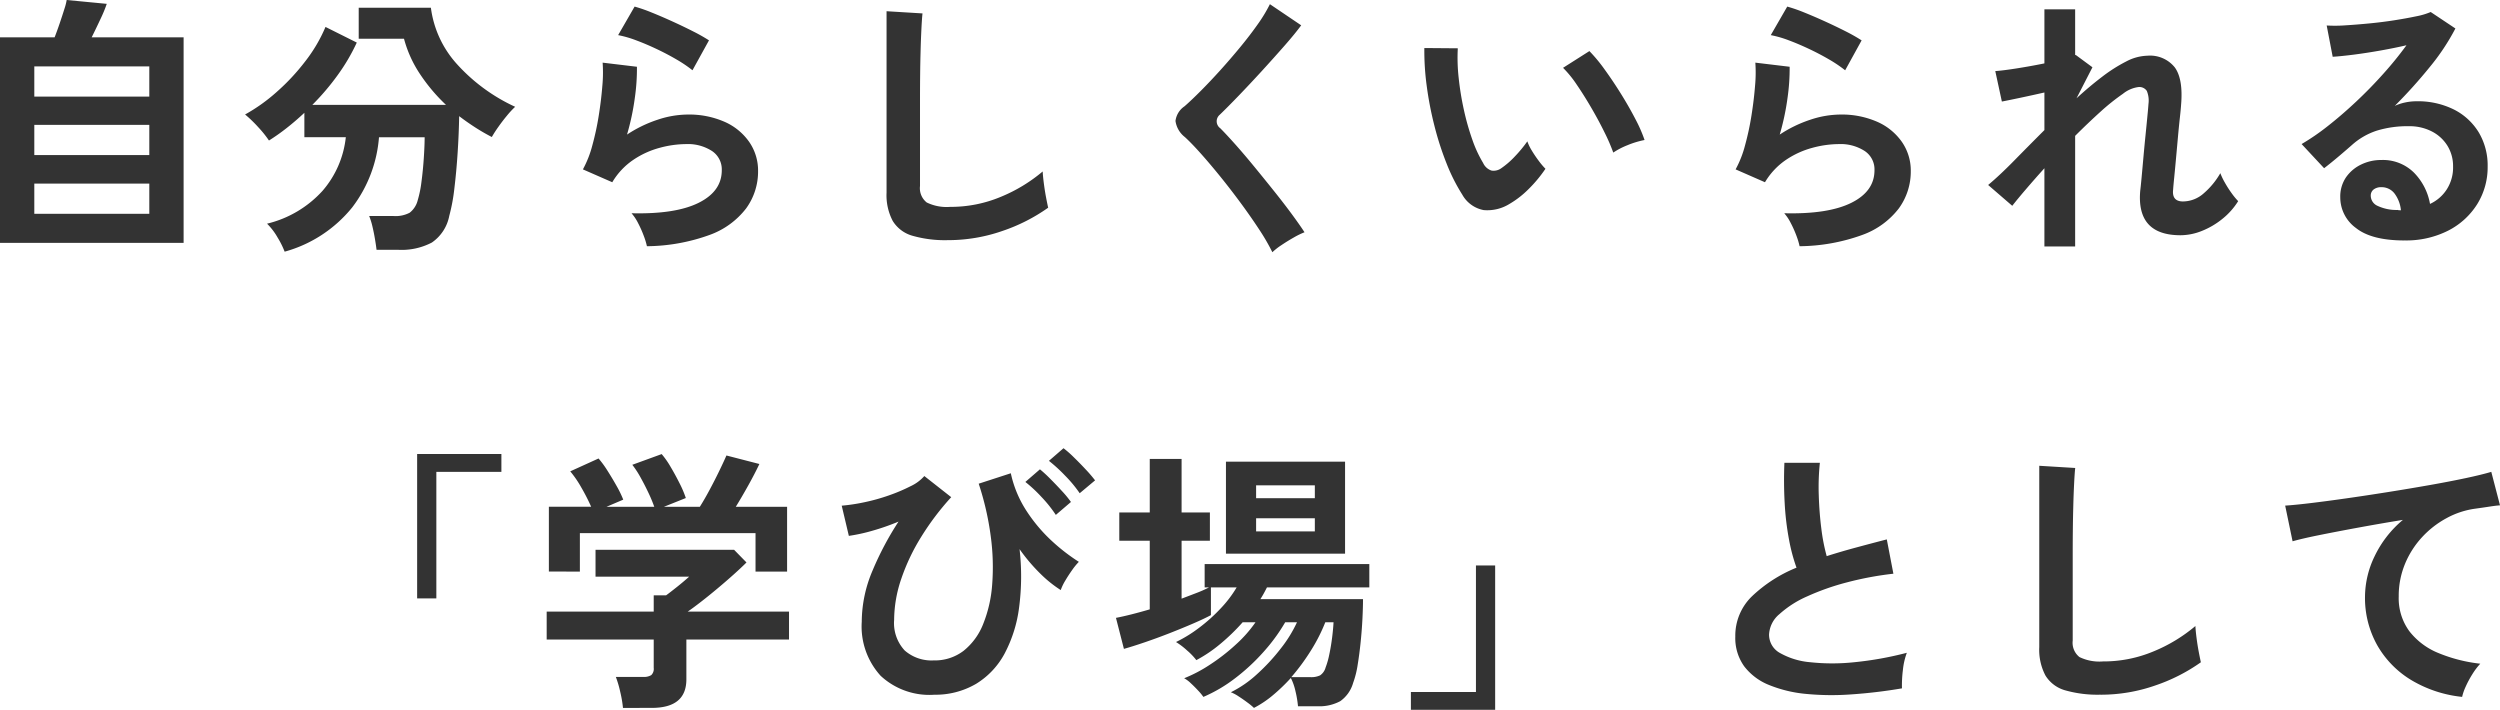 <svg xmlns="http://www.w3.org/2000/svg" width="291.488" height="82.76" viewBox="0 0 291.488 82.76">
  <g id="グループ_62943" data-name="グループ 62943" transform="translate(-1214.512 -4603.992)">
    <path id="パス_147304" data-name="パス 147304" d="M-295.488,1.312V-22.656h6.368q.288-.736.592-1.632t.544-1.664a6.88,6.88,0,0,0,.272-1.056l4.672.448a15.9,15.9,0,0,1-.72,1.744q-.528,1.136-1.04,2.16h10.72V1.312Zm4-3.392h13.408V-5.6h-13.408Zm0-6.848h13.408v-3.52h-13.408Zm0-6.816h13.408v-3.52h-13.408ZM-262.3,2.336A9.993,9.993,0,0,0-263.12.688a7.354,7.354,0,0,0-1.232-1.616,12.763,12.763,0,0,0,6.464-3.824,11.368,11.368,0,0,0,2.72-6.256H-260v-2.848q-1.024.96-2.064,1.776a23.7,23.7,0,0,1-2.064,1.456,12.616,12.616,0,0,0-1.232-1.536,15.416,15.416,0,0,0-1.552-1.5,20.29,20.29,0,0,0,3.664-2.608,25.059,25.059,0,0,0,3.36-3.6,17.724,17.724,0,0,0,2.352-4l3.648,1.824a22.492,22.492,0,0,1-2.24,3.808,28.6,28.6,0,0,1-2.944,3.456h15.584a20.559,20.559,0,0,1-3.024-3.584,13.821,13.821,0,0,1-1.872-4.128h-5.28v-3.616h8.416a12.086,12.086,0,0,0,3.04,6.576,20.9,20.9,0,0,0,6.784,4.976A11.031,11.031,0,0,0-236.4-13.5q-.528.64-.992,1.3a13.7,13.7,0,0,0-.752,1.168q-.992-.512-1.936-1.12t-1.872-1.312q-.032,2.016-.176,4.24t-.384,4.192a20.954,20.954,0,0,1-.592,3.184,4.883,4.883,0,0,1-2.032,3.12,7.591,7.591,0,0,1-3.888.848h-2.56q-.064-.544-.192-1.3t-.3-1.472a7.658,7.658,0,0,0-.368-1.168h2.848a3.53,3.53,0,0,0,1.872-.384,2.656,2.656,0,0,0,.944-1.472,12.7,12.7,0,0,0,.432-2.128q.176-1.328.272-2.752t.1-2.448H-251.3a15.441,15.441,0,0,1-3.12,8.176A15.39,15.39,0,0,1-262.3,2.336Zm42.24-.64A8.453,8.453,0,0,0-220.432.48a12.7,12.7,0,0,0-.656-1.472,5.372,5.372,0,0,0-.768-1.152q5.12.128,7.824-1.216t2.7-3.808a2.573,2.573,0,0,0-1.152-2.24,5.168,5.168,0,0,0-3.008-.8,12.029,12.029,0,0,0-3.072.432,10.21,10.21,0,0,0-3.088,1.408A8.22,8.22,0,0,0-224.1-5.76l-3.424-1.5a12.247,12.247,0,0,0,1.1-2.8,31.765,31.765,0,0,0,.752-3.5q.288-1.824.416-3.456a16.477,16.477,0,0,0,.032-2.688l4,.48a24.349,24.349,0,0,1-.256,3.7,28.7,28.7,0,0,1-.9,4.208,14.773,14.773,0,0,1,3.552-1.728,11.23,11.23,0,0,1,3.488-.608,10.277,10.277,0,0,1,4.336.848,6.871,6.871,0,0,1,2.864,2.336A5.867,5.867,0,0,1-207.1-7.072,7.3,7.3,0,0,1-208.5-2.7,9.367,9.367,0,0,1-212.752.384,21.936,21.936,0,0,1-220.064,1.7Zm5.312-20.512a15.491,15.491,0,0,0-1.9-1.28q-1.1-.64-2.32-1.216t-2.384-1.008a12.311,12.311,0,0,0-2.064-.592l1.92-3.328a17.953,17.953,0,0,1,1.984.688q1.152.464,2.416,1.04t2.4,1.152a20.3,20.3,0,0,1,1.872,1.056ZM-184.96.992A13.8,13.8,0,0,1-189.1.48a3.962,3.962,0,0,1-2.3-1.728,6.456,6.456,0,0,1-.72-3.3V-25.7l4.192.256q-.064.544-.128,1.824t-.1,2.752q-.032,1.184-.048,2.592t-.016,3.1v9.856a2.124,2.124,0,0,0,.784,1.92,5.3,5.3,0,0,0,2.736.512,15.084,15.084,0,0,0,5.936-1.184,18.317,18.317,0,0,0,4.848-2.944q.032.608.144,1.456t.256,1.6q.144.752.24,1.168a20.558,20.558,0,0,1-5.36,2.72A19.216,19.216,0,0,1-184.96.992ZM-147.136,2.4a24.6,24.6,0,0,0-1.552-2.672q-.976-1.488-2.144-3.072t-2.384-3.088q-1.216-1.5-2.288-2.7t-1.84-1.9a2.88,2.88,0,0,1-1.088-1.872,2.417,2.417,0,0,1,1.056-1.712q.8-.7,1.888-1.792t2.272-2.4q1.184-1.312,2.32-2.688t2.048-2.672a17.278,17.278,0,0,0,1.424-2.352l3.648,2.464q-.7.96-1.936,2.368t-2.624,2.928q-1.392,1.52-2.7,2.88t-2.24,2.256a.994.994,0,0,0,.064,1.568q.7.7,1.744,1.872t2.208,2.592q1.168,1.424,2.32,2.864t2.08,2.7q.928,1.264,1.472,2.1a9.237,9.237,0,0,0-1.248.608q-.736.416-1.424.88A7.356,7.356,0,0,0-147.136,2.4Zm27.648-5.632a4.9,4.9,0,0,1-3.008.72,3.616,3.616,0,0,1-2.5-1.808,21.139,21.139,0,0,1-1.824-3.616,35.092,35.092,0,0,1-1.424-4.416,40.039,40.039,0,0,1-.9-4.672,30.384,30.384,0,0,1-.272-4.384l3.9.032a20.961,20.961,0,0,0,.1,3.424,33.331,33.331,0,0,0,.608,3.744,29.081,29.081,0,0,0,.992,3.5A14.339,14.339,0,0,0-122.56-8a1.634,1.634,0,0,0,.976.88,1.52,1.52,0,0,0,1.136-.272A9.671,9.671,0,0,0-118.832-8.8a14.8,14.8,0,0,0,1.424-1.728,5.548,5.548,0,0,0,.528,1.088q.368.608.8,1.184a8.78,8.78,0,0,0,.784.928,15.464,15.464,0,0,1-1.968,2.368A10.93,10.93,0,0,1-119.488-3.232Zm12.1-5.984a21.29,21.29,0,0,0-.992-2.3q-.672-1.376-1.536-2.864t-1.728-2.752a12.567,12.567,0,0,0-1.6-1.968l3.072-1.952a18.185,18.185,0,0,1,1.776,2.144q.976,1.344,1.92,2.864t1.68,2.944a16.535,16.535,0,0,1,1.056,2.416,10.443,10.443,0,0,0-2,.608A8.654,8.654,0,0,0-107.392-9.216ZM-85.664,1.7A8.454,8.454,0,0,0-86.032.48a12.7,12.7,0,0,0-.656-1.472,5.373,5.373,0,0,0-.768-1.152q5.12.128,7.824-1.216t2.7-3.808a2.573,2.573,0,0,0-1.152-2.24,5.168,5.168,0,0,0-3.008-.8,12.029,12.029,0,0,0-3.072.432,10.209,10.209,0,0,0-3.088,1.408A8.22,8.22,0,0,0-89.7-5.76l-3.424-1.5a12.246,12.246,0,0,0,1.1-2.8,31.761,31.761,0,0,0,.752-3.5q.288-1.824.416-3.456a16.476,16.476,0,0,0,.032-2.688l4,.48a24.349,24.349,0,0,1-.256,3.7,28.7,28.7,0,0,1-.9,4.208,14.773,14.773,0,0,1,3.552-1.728,11.23,11.23,0,0,1,3.488-.608,10.277,10.277,0,0,1,4.336.848,6.871,6.871,0,0,1,2.864,2.336A5.866,5.866,0,0,1-72.7-7.072,7.3,7.3,0,0,1-74.1-2.7,9.367,9.367,0,0,1-78.352.384,21.936,21.936,0,0,1-85.664,1.7Zm5.312-20.512a15.491,15.491,0,0,0-1.9-1.28q-1.1-.64-2.32-1.216T-86.96-22.32a12.311,12.311,0,0,0-2.064-.592l1.92-3.328a17.953,17.953,0,0,1,1.984.688q1.152.464,2.416,1.04t2.4,1.152A20.3,20.3,0,0,1-78.432-22.3ZM-57.12,1.728v-9.12Q-58.3-6.08-59.3-4.912t-1.568,1.9L-63.68-5.44q1.344-1.12,3.024-2.832t3.536-3.568v-4.384q-1.408.32-2.768.608t-2.192.448l-.768-3.552q.928-.064,2.544-.32t3.184-.576v-6.3h3.584v5.344l.064-.032,1.952,1.44-1.856,3.616q1.5-1.376,2.976-2.5a18,18,0,0,1,2.816-1.792,5.575,5.575,0,0,1,2.464-.672,3.693,3.693,0,0,1,3.2,1.36q.992,1.36.736,4.368-.032.512-.144,1.52t-.224,2.256q-.112,1.248-.224,2.48t-.208,2.208q-.1.976-.128,1.424-.16,1.376,1.152,1.376a3.665,3.665,0,0,0,2.432-.96,9,9,0,0,0,1.92-2.336,7.563,7.563,0,0,0,.528,1.1,12.438,12.438,0,0,0,.8,1.248,7.962,7.962,0,0,0,.752.912,8.184,8.184,0,0,1-1.856,2.08A9.166,9.166,0,0,1-38.768-.08a6.76,6.76,0,0,1-2.48.5q-5.152,0-4.7-5.184.064-.512.16-1.552t.208-2.3q.112-1.264.24-2.528t.224-2.272q.1-1.008.128-1.456a2.96,2.96,0,0,0-.192-1.536,1.042,1.042,0,0,0-.992-.448,3.649,3.649,0,0,0-1.792.784A25.066,25.066,0,0,0-50.56-14q-1.44,1.3-2.976,2.832v12.9Zm41.984-.7q-3.84,0-5.664-1.456A4.413,4.413,0,0,1-22.624-4a3.971,3.971,0,0,1,.672-2.336,4.512,4.512,0,0,1,1.76-1.488,5.28,5.28,0,0,1,2.336-.528A5.14,5.14,0,0,1-14.032-6.88,6.9,6.9,0,0,1-12.16-3.232,4.625,4.625,0,0,0-10.224-4.9a4.709,4.709,0,0,0,.752-2.688,4.538,4.538,0,0,0-.64-2.4,4.589,4.589,0,0,0-1.808-1.68,5.652,5.652,0,0,0-2.7-.624,12.158,12.158,0,0,0-3.728.512,8.089,8.089,0,0,0-2.864,1.632q-.576.512-1.52,1.312t-1.776,1.44l-2.624-2.816a26.637,26.637,0,0,0,3.072-2.112q1.632-1.28,3.3-2.848t3.168-3.248a41.684,41.684,0,0,0,2.688-3.312q-1.376.32-2.992.608t-3.1.48q-1.488.192-2.512.256l-.7-3.648a16.421,16.421,0,0,0,2.16-.016q1.3-.08,2.8-.224t2.928-.368q1.424-.224,2.56-.464a8.192,8.192,0,0,0,1.68-.5l2.88,1.92a25.837,25.837,0,0,1-2.992,4.5,58.106,58.106,0,0,1-4.08,4.528,5.609,5.609,0,0,1,1.216-.4A6.253,6.253,0,0,1-13.76-15.2a9.424,9.424,0,0,1,4.384.96,7.156,7.156,0,0,1,2.9,2.672A7.521,7.521,0,0,1-5.44-7.584a8.145,8.145,0,0,1-1.2,4.352,8.569,8.569,0,0,1-3.376,3.1A10.793,10.793,0,0,1-15.136,1.024Zm-.416-3.52A3.855,3.855,0,0,0-16.3-4.448a1.9,1.9,0,0,0-1.552-.736,1.429,1.429,0,0,0-.864.256.888.888,0,0,0-.352.768,1.3,1.3,0,0,0,.72,1.12,5.187,5.187,0,0,0,2.416.512.6.6,0,0,0,.192.032Zm-231.3,45.256V25.928h9.824v2.08h-7.584V42.76Zm24,12.768a13.487,13.487,0,0,0-.32-1.872,12.465,12.465,0,0,0-.512-1.744h3.2a1.612,1.612,0,0,0,.928-.208,1,1,0,0,0,.288-.848v-3.3h-12.48V44.3h12.48V42.408h1.44q.48-.352,1.264-.976t1.424-1.2h-10.912V37.1h16.16l1.44,1.472q-.608.608-1.5,1.408t-1.888,1.632q-.992.832-1.9,1.536T-215.3,44.3h11.808V47.56h-11.968V52.2q0,3.328-4.032,3.328Zm-8.64-15.9V32.072h4.928a23.278,23.278,0,0,0-1.136-2.224,12.36,12.36,0,0,0-1.3-1.9l3.3-1.5a11.563,11.563,0,0,1,1.04,1.424q.56.88,1.072,1.792a12.242,12.242,0,0,1,.768,1.584l-1.952.832h5.568a16.8,16.8,0,0,0-.688-1.648q-.432-.912-.912-1.776a11.017,11.017,0,0,0-.96-1.472l3.424-1.248a9.989,9.989,0,0,1,1.04,1.488q.56.944,1.056,1.936a12.208,12.208,0,0,1,.72,1.7l-2.56,1.024h4.192q.544-.864,1.136-1.968t1.12-2.192q.528-1.088.848-1.824l3.84.992q-.544,1.152-1.312,2.528t-1.44,2.464h5.984v7.552h-3.68v-4.48h-20.48v4.48Zm44.864,14.368a8.349,8.349,0,0,1-6.176-2.208,8.529,8.529,0,0,1-2.208-6.3,15.35,15.35,0,0,1,1.264-5.984,35.43,35.43,0,0,1,3.024-5.7,26.975,26.975,0,0,1-3.072,1.072,20.212,20.212,0,0,1-2.72.592l-.832-3.52a21.569,21.569,0,0,0,2.64-.4,22.373,22.373,0,0,0,2.864-.8,20.245,20.245,0,0,0,2.528-1.072,4.851,4.851,0,0,0,1.6-1.184l3.136,2.464a31.151,31.151,0,0,0-3.488,4.608,23.64,23.64,0,0,0-2.336,4.912,15.015,15.015,0,0,0-.832,4.784A4.692,4.692,0,0,0-190,48.84a4.747,4.747,0,0,0,3.376,1.152,5.51,5.51,0,0,0,3.488-1.12,7.5,7.5,0,0,0,2.272-3.1,15.211,15.211,0,0,0,1.056-4.592,26.67,26.67,0,0,0-.16-5.632,33.393,33.393,0,0,0-1.408-6.16l3.744-1.216a13.082,13.082,0,0,0,1.888,4.48,18.432,18.432,0,0,0,2.976,3.488A22.14,22.14,0,0,0-169.7,38.5a7.619,7.619,0,0,0-.784.96q-.432.608-.8,1.232a5.934,5.934,0,0,0-.528,1.1,14.319,14.319,0,0,1-2.336-1.872,20.9,20.9,0,0,1-2.464-2.9,27.864,27.864,0,0,1-.048,6.752,15.7,15.7,0,0,1-1.68,5.392,9.222,9.222,0,0,1-3.328,3.552A9.369,9.369,0,0,1-186.624,53.992ZM-169.6,30.5a14.77,14.77,0,0,0-1.7-2.048,18.142,18.142,0,0,0-1.888-1.728l1.7-1.472a11.9,11.9,0,0,1,1.2,1.056q.72.7,1.408,1.44A15.8,15.8,0,0,1-167.808,29Zm-2.784,2.528a14.876,14.876,0,0,0-1.68-2.1,16.441,16.441,0,0,0-1.872-1.744l1.7-1.472a15.171,15.171,0,0,1,1.184,1.088q.7.7,1.392,1.456a12.351,12.351,0,0,1,1.04,1.264Zm23.1,22.5a7.377,7.377,0,0,0-.736-.608q-.512-.384-1.056-.736a4.763,4.763,0,0,0-.9-.48,12.921,12.921,0,0,0,3.056-2.112,22.952,22.952,0,0,0,2.768-2.992,15.178,15.178,0,0,0,1.888-3.056h-1.376a20.843,20.843,0,0,1-2.512,3.44,23.361,23.361,0,0,1-3.328,3.088,17.185,17.185,0,0,1-3.7,2.176,6.322,6.322,0,0,0-.608-.736q-.416-.448-.864-.864a3.552,3.552,0,0,0-.768-.576,16.525,16.525,0,0,0,3.008-1.584,22.776,22.776,0,0,0,3.024-2.352,14.994,14.994,0,0,0,2.288-2.592h-1.5a23.317,23.317,0,0,1-2.608,2.528A16.141,16.141,0,0,1-156,49.96a7.5,7.5,0,0,0-1.072-1.12,8.6,8.6,0,0,0-1.3-.992,15.839,15.839,0,0,0,2.7-1.664,19.44,19.44,0,0,0,2.512-2.256A13.6,13.6,0,0,0-151.3,41.48H-154.3v3.232q-.768.416-2.064.976t-2.768,1.136q-1.472.576-2.88,1.056t-2.432.768l-.928-3.616q.832-.16,1.84-.416t2.1-.576v-8h-3.552v-3.3h3.552V26.5h3.712v6.24h3.3v3.3h-3.3v6.752q.928-.352,1.76-.672a13.6,13.6,0,0,0,1.44-.64h-.512V38.76h19.2v2.72h-11.936q-.16.32-.352.672t-.416.7h11.968q0,.928-.064,2.24t-.208,2.736q-.144,1.424-.352,2.688a10.846,10.846,0,0,1-.528,2.1,3.911,3.911,0,0,1-1.5,2.128,5.126,5.126,0,0,1-2.688.592h-2.24a12.124,12.124,0,0,0-.288-1.728,6.655,6.655,0,0,0-.544-1.568,21.549,21.549,0,0,1-2.08,2A11.98,11.98,0,0,1-149.28,55.528Zm-3.264-17.984V26.824h13.888v10.72Zm7.616,14.4h2.24a2.4,2.4,0,0,0,1.12-.208,1.608,1.608,0,0,0,.64-.912,9.212,9.212,0,0,0,.432-1.52q.208-.976.336-2.016t.16-1.744h-.96a20.044,20.044,0,0,1-1.68,3.3A24.791,24.791,0,0,1-144.928,51.944Zm-4.1-16.992h6.848V33.416h-6.848Zm0-3.872h6.848v-1.5h-6.848Zm18.048,24.672v-2.08h7.584V38.92h2.24V55.752Zm57.248-2.5a58.269,58.269,0,0,1-5.856.7A31.194,31.194,0,0,1-84.9,53.9a15.1,15.1,0,0,1-4.32-1.04,6.832,6.832,0,0,1-2.9-2.176,5.639,5.639,0,0,1-1.04-3.472,6.385,6.385,0,0,1,1.936-4.688,16.513,16.513,0,0,1,5.2-3.344,20.674,20.674,0,0,1-.88-3.312,32.357,32.357,0,0,1-.5-4.224q-.128-2.288-.032-4.688H-83.3a27.159,27.159,0,0,0-.128,3.792q.064,2.032.3,3.888a22.118,22.118,0,0,0,.624,3.2q1.6-.512,3.376-.992t3.632-.96l.768,4a37.608,37.608,0,0,0-5.408,1.008,28.664,28.664,0,0,0-4.64,1.632,12.019,12.019,0,0,0-3.248,2.08,3.294,3.294,0,0,0-1.2,2.384,2.432,2.432,0,0,0,1.28,2.144,8.633,8.633,0,0,0,3.52,1.072,24.215,24.215,0,0,0,5.136,0,39.452,39.452,0,0,0,6.128-1.1,8.108,8.108,0,0,0-.464,2.048A14.286,14.286,0,0,0-73.728,53.256Zm23.168.736A13.8,13.8,0,0,1-54.7,53.48a3.962,3.962,0,0,1-2.3-1.728,6.456,6.456,0,0,1-.72-3.3V27.3l4.192.256q-.064.544-.128,1.824t-.1,2.752q-.032,1.184-.048,2.592t-.016,3.1v9.856a2.124,2.124,0,0,0,.784,1.92,5.3,5.3,0,0,0,2.736.512,15.084,15.084,0,0,0,5.936-1.184,18.317,18.317,0,0,0,4.848-2.944q.032.608.144,1.456t.256,1.6q.144.752.24,1.168a20.558,20.558,0,0,1-5.36,2.72A19.216,19.216,0,0,1-50.56,53.992Zm42.144.256A14.391,14.391,0,0,1-14.3,52.312a11.231,11.231,0,0,1-4-4.064,11.278,11.278,0,0,1-1.44-5.712,10.969,10.969,0,0,1,1.12-4.688,12.594,12.594,0,0,1,3.3-4.24q-2.56.416-5.088.88t-4.592.88q-2.064.416-3.184.736l-.864-4.16q1.056-.064,2.928-.288t4.224-.56q2.352-.336,4.864-.736t4.864-.816q2.352-.416,4.224-.816t2.928-.72L-4,31.912q-.48.032-1.2.144t-1.648.24a9.691,9.691,0,0,0-3.344,1.088,10.97,10.97,0,0,0-2.88,2.224,10.481,10.481,0,0,0-2,3.12,9.77,9.77,0,0,0-.736,3.808A6.494,6.494,0,0,0-14.56,46.6a8.187,8.187,0,0,0,3.408,2.544A17.84,17.84,0,0,0-6.3,50.376a7.894,7.894,0,0,0-.928,1.232A11.8,11.8,0,0,0-8,53.048,6,6,0,0,0-8.416,54.248Z" transform="translate(1510 4631)" fill="#333"/>
  </g>
</svg>
